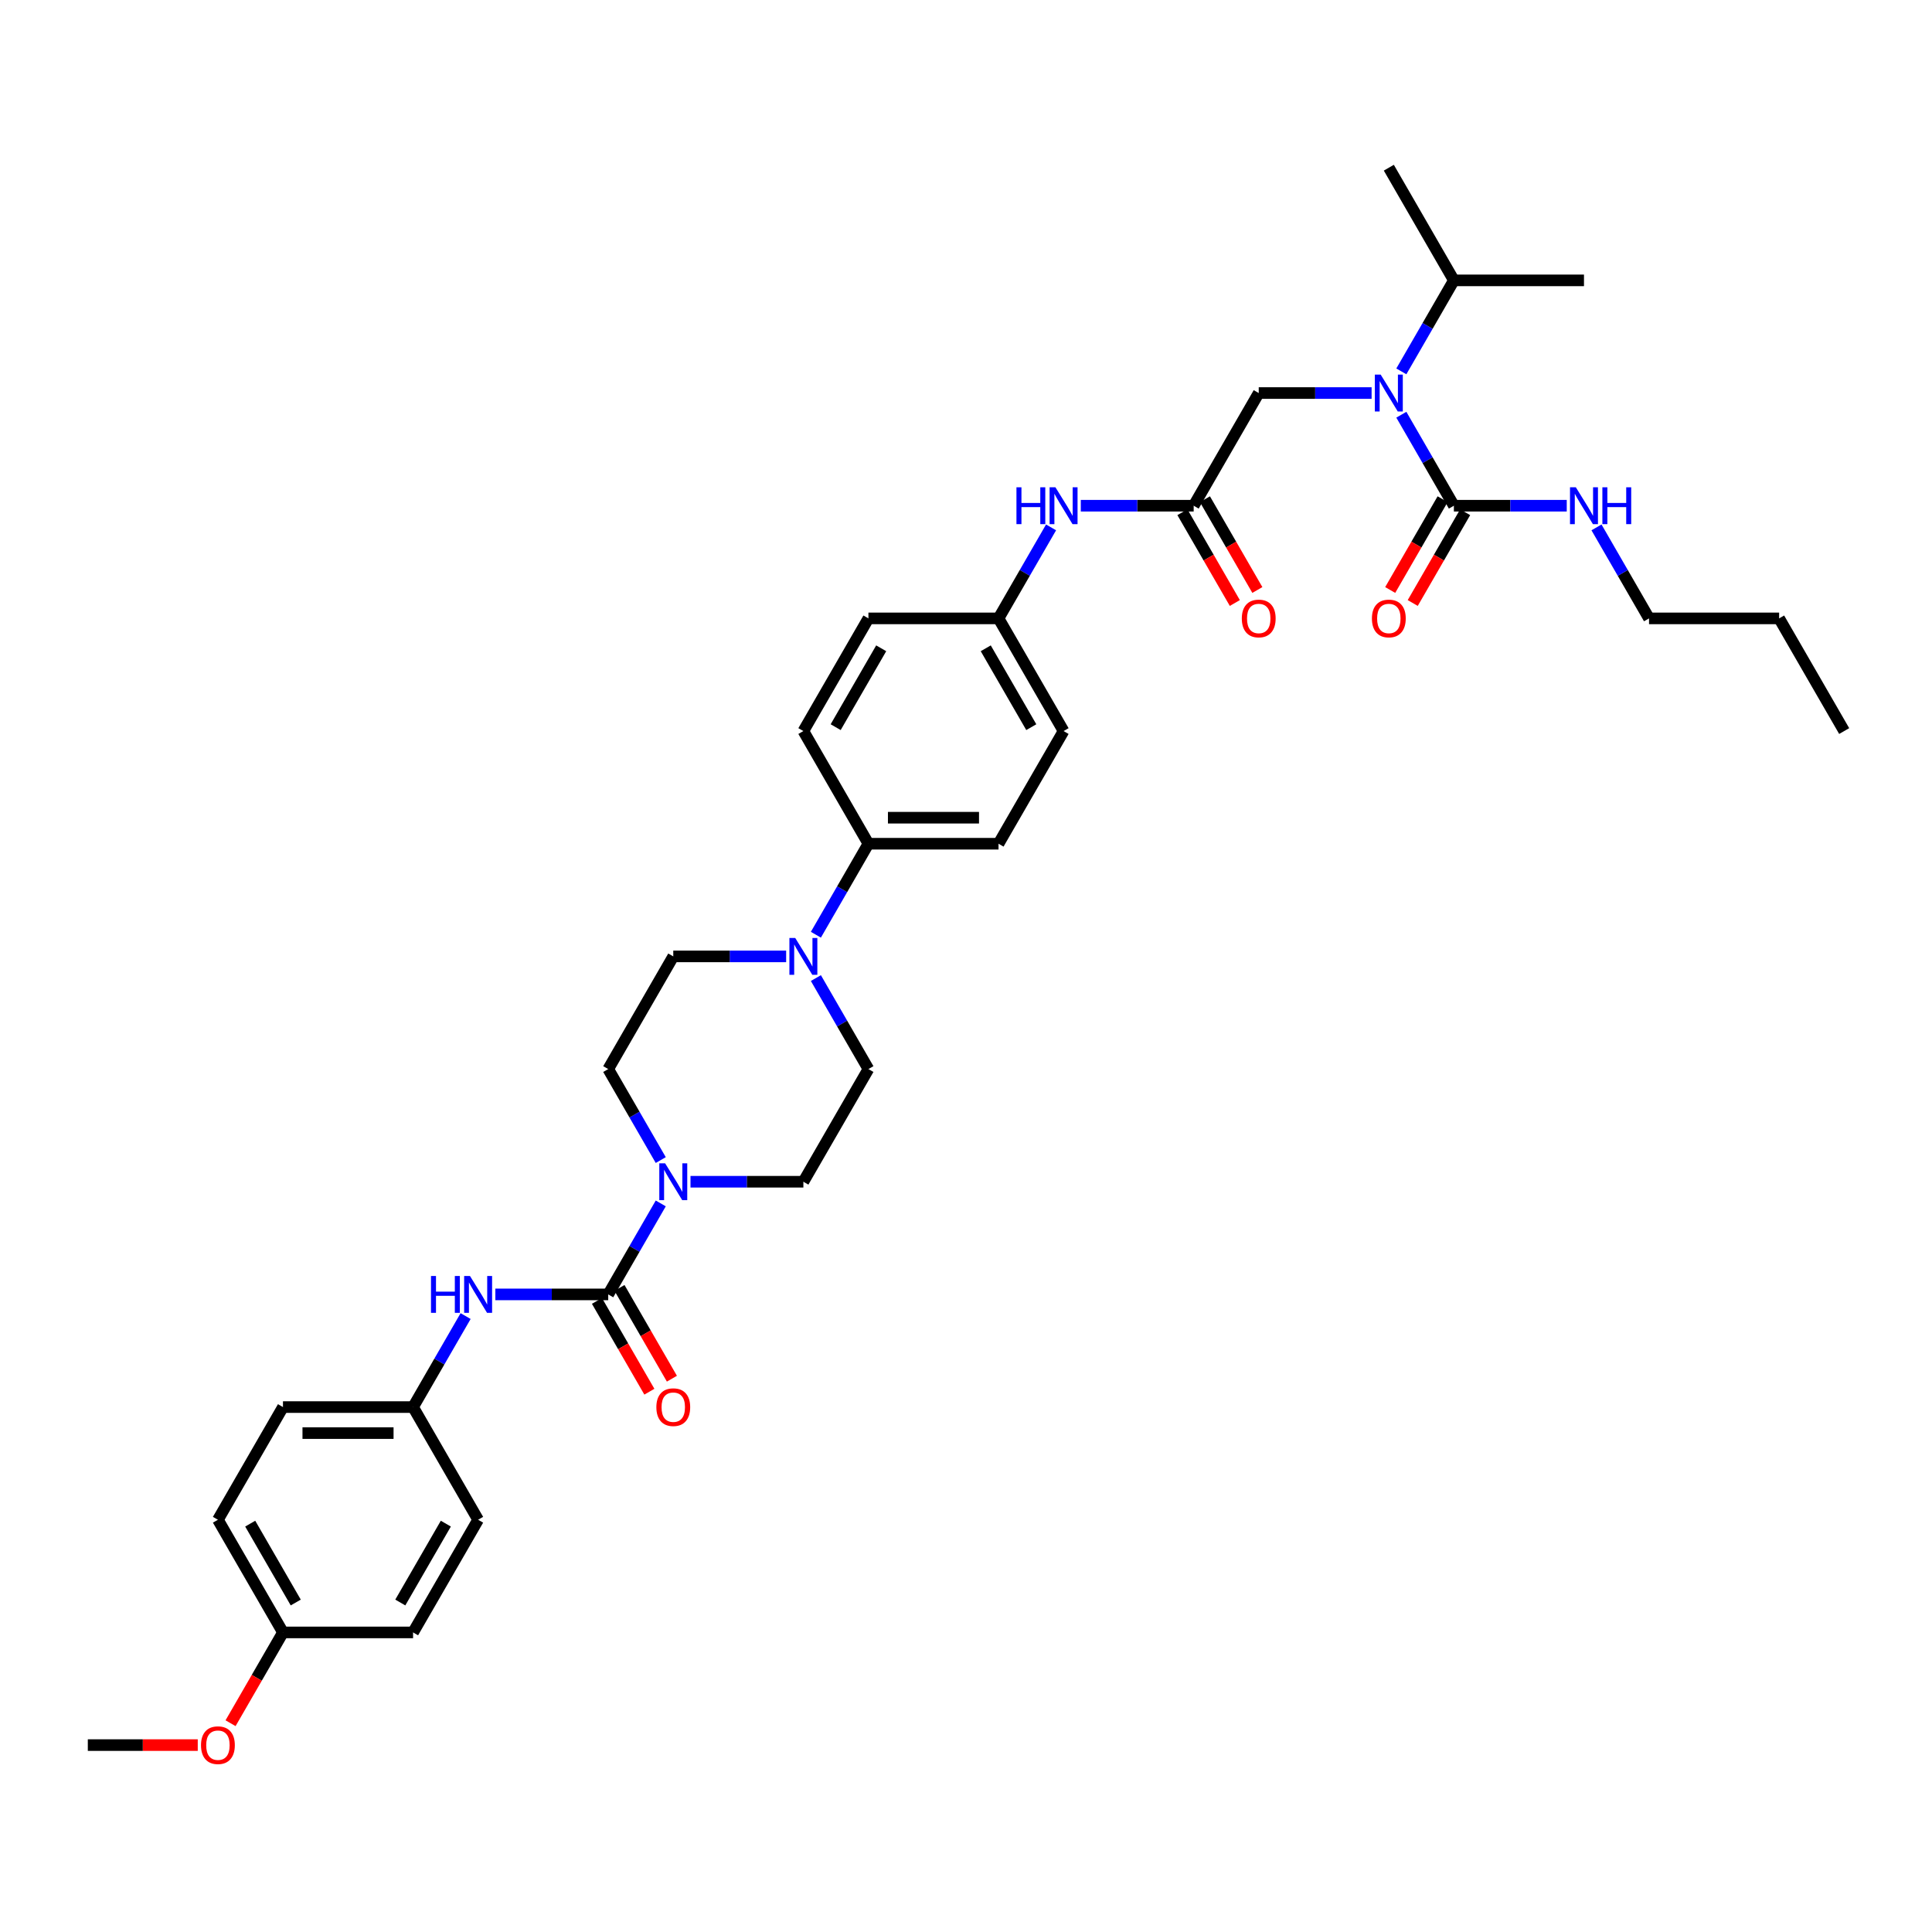 <?xml version='1.0' encoding='iso-8859-1'?>
<svg version='1.1' baseProfile='full'
              xmlns='http://www.w3.org/2000/svg'
                      xmlns:rdkit='http://www.rdkit.org/xml'
                      xmlns:xlink='http://www.w3.org/1999/xlink'
                  xml:space='preserve'
width='1000px' height='1000px' viewBox='0 0 1000 1000'>
<!-- END OF HEADER -->
<rect style='opacity:1.0;fill:#FFFFFF;stroke:none' width='1000' height='1000' x='0' y='0'> </rect>
<path class='bond-0' d='M 709.939,203.439 L 680.727,203.439' style='fill:none;fill-rule:evenodd;stroke:#0000FF;stroke-width:6px;stroke-linecap:butt;stroke-linejoin:miter;stroke-opacity:1' />
<path class='bond-0' d='M 680.727,203.439 L 651.515,203.439' style='fill:none;fill-rule:evenodd;stroke:#000000;stroke-width:6px;stroke-linecap:butt;stroke-linejoin:miter;stroke-opacity:1' />
<path class='bond-1' d='M 725.332,214.658 L 738.929,238.208' style='fill:none;fill-rule:evenodd;stroke:#0000FF;stroke-width:6px;stroke-linecap:butt;stroke-linejoin:miter;stroke-opacity:1' />
<path class='bond-1' d='M 738.929,238.208 L 752.525,261.757' style='fill:none;fill-rule:evenodd;stroke:#000000;stroke-width:6px;stroke-linecap:butt;stroke-linejoin:miter;stroke-opacity:1' />
<path class='bond-2' d='M 725.332,192.22 L 738.929,168.671' style='fill:none;fill-rule:evenodd;stroke:#0000FF;stroke-width:6px;stroke-linecap:butt;stroke-linejoin:miter;stroke-opacity:1' />
<path class='bond-2' d='M 738.929,168.671 L 752.525,145.121' style='fill:none;fill-rule:evenodd;stroke:#000000;stroke-width:6px;stroke-linecap:butt;stroke-linejoin:miter;stroke-opacity:1' />
<path class='bond-3' d='M 853.535,320.076 L 920.875,320.076' style='fill:none;fill-rule:evenodd;stroke:#000000;stroke-width:6px;stroke-linecap:butt;stroke-linejoin:miter;stroke-opacity:1' />
<path class='bond-4' d='M 853.535,320.076 L 839.939,296.526' style='fill:none;fill-rule:evenodd;stroke:#000000;stroke-width:6px;stroke-linecap:butt;stroke-linejoin:miter;stroke-opacity:1' />
<path class='bond-4' d='M 839.939,296.526 L 826.343,272.976' style='fill:none;fill-rule:evenodd;stroke:#0000FF;stroke-width:6px;stroke-linecap:butt;stroke-linejoin:miter;stroke-opacity:1' />
<path class='bond-5' d='M 746.693,258.39 L 733.128,281.886' style='fill:none;fill-rule:evenodd;stroke:#000000;stroke-width:6px;stroke-linecap:butt;stroke-linejoin:miter;stroke-opacity:1' />
<path class='bond-5' d='M 733.128,281.886 L 719.563,305.382' style='fill:none;fill-rule:evenodd;stroke:#FF0000;stroke-width:6px;stroke-linecap:butt;stroke-linejoin:miter;stroke-opacity:1' />
<path class='bond-5' d='M 758.357,265.124 L 744.792,288.62' style='fill:none;fill-rule:evenodd;stroke:#000000;stroke-width:6px;stroke-linecap:butt;stroke-linejoin:miter;stroke-opacity:1' />
<path class='bond-5' d='M 744.792,288.62 L 731.226,312.116' style='fill:none;fill-rule:evenodd;stroke:#FF0000;stroke-width:6px;stroke-linecap:butt;stroke-linejoin:miter;stroke-opacity:1' />
<path class='bond-6' d='M 752.525,261.757 L 781.737,261.757' style='fill:none;fill-rule:evenodd;stroke:#000000;stroke-width:6px;stroke-linecap:butt;stroke-linejoin:miter;stroke-opacity:1' />
<path class='bond-6' d='M 781.737,261.757 L 810.949,261.757' style='fill:none;fill-rule:evenodd;stroke:#0000FF;stroke-width:6px;stroke-linecap:butt;stroke-linejoin:miter;stroke-opacity:1' />
<path class='bond-7' d='M 920.875,320.076 L 954.545,378.394' style='fill:none;fill-rule:evenodd;stroke:#000000;stroke-width:6px;stroke-linecap:butt;stroke-linejoin:miter;stroke-opacity:1' />
<path class='bond-8' d='M 752.525,145.121 L 819.865,145.121' style='fill:none;fill-rule:evenodd;stroke:#000000;stroke-width:6px;stroke-linecap:butt;stroke-linejoin:miter;stroke-opacity:1' />
<path class='bond-9' d='M 752.525,145.121 L 718.855,86.803' style='fill:none;fill-rule:evenodd;stroke:#000000;stroke-width:6px;stroke-linecap:butt;stroke-linejoin:miter;stroke-opacity:1' />
<path class='bond-10' d='M 612.013,265.124 L 625.579,288.62' style='fill:none;fill-rule:evenodd;stroke:#000000;stroke-width:6px;stroke-linecap:butt;stroke-linejoin:miter;stroke-opacity:1' />
<path class='bond-10' d='M 625.579,288.62 L 639.144,312.116' style='fill:none;fill-rule:evenodd;stroke:#FF0000;stroke-width:6px;stroke-linecap:butt;stroke-linejoin:miter;stroke-opacity:1' />
<path class='bond-10' d='M 623.677,258.39 L 637.242,281.886' style='fill:none;fill-rule:evenodd;stroke:#000000;stroke-width:6px;stroke-linecap:butt;stroke-linejoin:miter;stroke-opacity:1' />
<path class='bond-10' d='M 637.242,281.886 L 650.808,305.382' style='fill:none;fill-rule:evenodd;stroke:#FF0000;stroke-width:6px;stroke-linecap:butt;stroke-linejoin:miter;stroke-opacity:1' />
<path class='bond-11' d='M 617.845,261.757 L 651.515,203.439' style='fill:none;fill-rule:evenodd;stroke:#000000;stroke-width:6px;stroke-linecap:butt;stroke-linejoin:miter;stroke-opacity:1' />
<path class='bond-12' d='M 617.845,261.757 L 588.633,261.757' style='fill:none;fill-rule:evenodd;stroke:#000000;stroke-width:6px;stroke-linecap:butt;stroke-linejoin:miter;stroke-opacity:1' />
<path class='bond-12' d='M 588.633,261.757 L 559.421,261.757' style='fill:none;fill-rule:evenodd;stroke:#0000FF;stroke-width:6px;stroke-linecap:butt;stroke-linejoin:miter;stroke-opacity:1' />
<path class='bond-13' d='M 544.028,272.976 L 530.431,296.526' style='fill:none;fill-rule:evenodd;stroke:#0000FF;stroke-width:6px;stroke-linecap:butt;stroke-linejoin:miter;stroke-opacity:1' />
<path class='bond-13' d='M 530.431,296.526 L 516.835,320.076' style='fill:none;fill-rule:evenodd;stroke:#000000;stroke-width:6px;stroke-linecap:butt;stroke-linejoin:miter;stroke-opacity:1' />
<path class='bond-14' d='M 357.401,611.667 L 386.613,611.667' style='fill:none;fill-rule:evenodd;stroke:#0000FF;stroke-width:6px;stroke-linecap:butt;stroke-linejoin:miter;stroke-opacity:1' />
<path class='bond-14' d='M 386.613,611.667 L 415.825,611.667' style='fill:none;fill-rule:evenodd;stroke:#000000;stroke-width:6px;stroke-linecap:butt;stroke-linejoin:miter;stroke-opacity:1' />
<path class='bond-15' d='M 342.008,622.886 L 328.411,646.435' style='fill:none;fill-rule:evenodd;stroke:#0000FF;stroke-width:6px;stroke-linecap:butt;stroke-linejoin:miter;stroke-opacity:1' />
<path class='bond-15' d='M 328.411,646.435 L 314.815,669.985' style='fill:none;fill-rule:evenodd;stroke:#000000;stroke-width:6px;stroke-linecap:butt;stroke-linejoin:miter;stroke-opacity:1' />
<path class='bond-16' d='M 342.008,600.448 L 328.411,576.898' style='fill:none;fill-rule:evenodd;stroke:#0000FF;stroke-width:6px;stroke-linecap:butt;stroke-linejoin:miter;stroke-opacity:1' />
<path class='bond-16' d='M 328.411,576.898 L 314.815,553.349' style='fill:none;fill-rule:evenodd;stroke:#000000;stroke-width:6px;stroke-linecap:butt;stroke-linejoin:miter;stroke-opacity:1' />
<path class='bond-17' d='M 247.475,786.621 L 213.805,844.94' style='fill:none;fill-rule:evenodd;stroke:#000000;stroke-width:6px;stroke-linecap:butt;stroke-linejoin:miter;stroke-opacity:1' />
<path class='bond-17' d='M 230.761,788.635 L 207.192,829.458' style='fill:none;fill-rule:evenodd;stroke:#000000;stroke-width:6px;stroke-linecap:butt;stroke-linejoin:miter;stroke-opacity:1' />
<path class='bond-18' d='M 247.475,786.621 L 213.805,728.303' style='fill:none;fill-rule:evenodd;stroke:#000000;stroke-width:6px;stroke-linecap:butt;stroke-linejoin:miter;stroke-opacity:1' />
<path class='bond-19' d='M 308.983,673.352 L 322.548,696.848' style='fill:none;fill-rule:evenodd;stroke:#000000;stroke-width:6px;stroke-linecap:butt;stroke-linejoin:miter;stroke-opacity:1' />
<path class='bond-19' d='M 322.548,696.848 L 336.114,720.344' style='fill:none;fill-rule:evenodd;stroke:#FF0000;stroke-width:6px;stroke-linecap:butt;stroke-linejoin:miter;stroke-opacity:1' />
<path class='bond-19' d='M 320.647,666.618 L 334.212,690.114' style='fill:none;fill-rule:evenodd;stroke:#000000;stroke-width:6px;stroke-linecap:butt;stroke-linejoin:miter;stroke-opacity:1' />
<path class='bond-19' d='M 334.212,690.114 L 347.777,713.61' style='fill:none;fill-rule:evenodd;stroke:#FF0000;stroke-width:6px;stroke-linecap:butt;stroke-linejoin:miter;stroke-opacity:1' />
<path class='bond-20' d='M 314.815,669.985 L 285.603,669.985' style='fill:none;fill-rule:evenodd;stroke:#000000;stroke-width:6px;stroke-linecap:butt;stroke-linejoin:miter;stroke-opacity:1' />
<path class='bond-20' d='M 285.603,669.985 L 256.391,669.985' style='fill:none;fill-rule:evenodd;stroke:#0000FF;stroke-width:6px;stroke-linecap:butt;stroke-linejoin:miter;stroke-opacity:1' />
<path class='bond-21' d='M 240.998,681.204 L 227.401,704.753' style='fill:none;fill-rule:evenodd;stroke:#0000FF;stroke-width:6px;stroke-linecap:butt;stroke-linejoin:miter;stroke-opacity:1' />
<path class='bond-21' d='M 227.401,704.753 L 213.805,728.303' style='fill:none;fill-rule:evenodd;stroke:#000000;stroke-width:6px;stroke-linecap:butt;stroke-linejoin:miter;stroke-opacity:1' />
<path class='bond-22' d='M 213.805,844.94 L 146.465,844.94' style='fill:none;fill-rule:evenodd;stroke:#000000;stroke-width:6px;stroke-linecap:butt;stroke-linejoin:miter;stroke-opacity:1' />
<path class='bond-23' d='M 146.465,844.94 L 112.795,786.621' style='fill:none;fill-rule:evenodd;stroke:#000000;stroke-width:6px;stroke-linecap:butt;stroke-linejoin:miter;stroke-opacity:1' />
<path class='bond-23' d='M 153.078,829.458 L 129.509,788.635' style='fill:none;fill-rule:evenodd;stroke:#000000;stroke-width:6px;stroke-linecap:butt;stroke-linejoin:miter;stroke-opacity:1' />
<path class='bond-24' d='M 146.465,844.94 L 132.899,868.435' style='fill:none;fill-rule:evenodd;stroke:#000000;stroke-width:6px;stroke-linecap:butt;stroke-linejoin:miter;stroke-opacity:1' />
<path class='bond-24' d='M 132.899,868.435 L 119.334,891.931' style='fill:none;fill-rule:evenodd;stroke:#FF0000;stroke-width:6px;stroke-linecap:butt;stroke-linejoin:miter;stroke-opacity:1' />
<path class='bond-25' d='M 422.302,483.811 L 435.899,460.262' style='fill:none;fill-rule:evenodd;stroke:#0000FF;stroke-width:6px;stroke-linecap:butt;stroke-linejoin:miter;stroke-opacity:1' />
<path class='bond-25' d='M 435.899,460.262 L 449.495,436.712' style='fill:none;fill-rule:evenodd;stroke:#000000;stroke-width:6px;stroke-linecap:butt;stroke-linejoin:miter;stroke-opacity:1' />
<path class='bond-26' d='M 406.909,495.03 L 377.697,495.03' style='fill:none;fill-rule:evenodd;stroke:#0000FF;stroke-width:6px;stroke-linecap:butt;stroke-linejoin:miter;stroke-opacity:1' />
<path class='bond-26' d='M 377.697,495.03 L 348.485,495.03' style='fill:none;fill-rule:evenodd;stroke:#000000;stroke-width:6px;stroke-linecap:butt;stroke-linejoin:miter;stroke-opacity:1' />
<path class='bond-27' d='M 422.302,506.249 L 435.899,529.799' style='fill:none;fill-rule:evenodd;stroke:#0000FF;stroke-width:6px;stroke-linecap:butt;stroke-linejoin:miter;stroke-opacity:1' />
<path class='bond-27' d='M 435.899,529.799 L 449.495,553.349' style='fill:none;fill-rule:evenodd;stroke:#000000;stroke-width:6px;stroke-linecap:butt;stroke-linejoin:miter;stroke-opacity:1' />
<path class='bond-28' d='M 516.835,320.076 L 550.505,378.394' style='fill:none;fill-rule:evenodd;stroke:#000000;stroke-width:6px;stroke-linecap:butt;stroke-linejoin:miter;stroke-opacity:1' />
<path class='bond-28' d='M 510.222,335.557 L 533.791,376.38' style='fill:none;fill-rule:evenodd;stroke:#000000;stroke-width:6px;stroke-linecap:butt;stroke-linejoin:miter;stroke-opacity:1' />
<path class='bond-29' d='M 516.835,320.076 L 449.495,320.076' style='fill:none;fill-rule:evenodd;stroke:#000000;stroke-width:6px;stroke-linecap:butt;stroke-linejoin:miter;stroke-opacity:1' />
<path class='bond-30' d='M 449.495,436.712 L 415.825,378.394' style='fill:none;fill-rule:evenodd;stroke:#000000;stroke-width:6px;stroke-linecap:butt;stroke-linejoin:miter;stroke-opacity:1' />
<path class='bond-31' d='M 449.495,436.712 L 516.835,436.712' style='fill:none;fill-rule:evenodd;stroke:#000000;stroke-width:6px;stroke-linecap:butt;stroke-linejoin:miter;stroke-opacity:1' />
<path class='bond-31' d='M 459.596,423.244 L 506.734,423.244' style='fill:none;fill-rule:evenodd;stroke:#000000;stroke-width:6px;stroke-linecap:butt;stroke-linejoin:miter;stroke-opacity:1' />
<path class='bond-32' d='M 550.505,378.394 L 516.835,436.712' style='fill:none;fill-rule:evenodd;stroke:#000000;stroke-width:6px;stroke-linecap:butt;stroke-linejoin:miter;stroke-opacity:1' />
<path class='bond-33' d='M 449.495,320.076 L 415.825,378.394' style='fill:none;fill-rule:evenodd;stroke:#000000;stroke-width:6px;stroke-linecap:butt;stroke-linejoin:miter;stroke-opacity:1' />
<path class='bond-33' d='M 456.108,335.557 L 432.539,376.38' style='fill:none;fill-rule:evenodd;stroke:#000000;stroke-width:6px;stroke-linecap:butt;stroke-linejoin:miter;stroke-opacity:1' />
<path class='bond-34' d='M 348.485,495.03 L 314.815,553.349' style='fill:none;fill-rule:evenodd;stroke:#000000;stroke-width:6px;stroke-linecap:butt;stroke-linejoin:miter;stroke-opacity:1' />
<path class='bond-35' d='M 449.495,553.349 L 415.825,611.667' style='fill:none;fill-rule:evenodd;stroke:#000000;stroke-width:6px;stroke-linecap:butt;stroke-linejoin:miter;stroke-opacity:1' />
<path class='bond-36' d='M 112.795,786.621 L 146.465,728.303' style='fill:none;fill-rule:evenodd;stroke:#000000;stroke-width:6px;stroke-linecap:butt;stroke-linejoin:miter;stroke-opacity:1' />
<path class='bond-37' d='M 146.465,728.303 L 213.805,728.303' style='fill:none;fill-rule:evenodd;stroke:#000000;stroke-width:6px;stroke-linecap:butt;stroke-linejoin:miter;stroke-opacity:1' />
<path class='bond-37' d='M 156.566,741.771 L 203.704,741.771' style='fill:none;fill-rule:evenodd;stroke:#000000;stroke-width:6px;stroke-linecap:butt;stroke-linejoin:miter;stroke-opacity:1' />
<path class='bond-38' d='M 102.357,903.258 L 73.906,903.258' style='fill:none;fill-rule:evenodd;stroke:#FF0000;stroke-width:6px;stroke-linecap:butt;stroke-linejoin:miter;stroke-opacity:1' />
<path class='bond-38' d='M 73.906,903.258 L 45.455,903.258' style='fill:none;fill-rule:evenodd;stroke:#000000;stroke-width:6px;stroke-linecap:butt;stroke-linejoin:miter;stroke-opacity:1' />
<path  class='atom-0' d='M 714.64 193.904
L 720.889 204.005
Q 721.508 205.002, 722.505 206.806
Q 723.502 208.611, 723.556 208.719
L 723.556 193.904
L 726.088 193.904
L 726.088 212.975
L 723.475 212.975
L 716.768 201.931
Q 715.987 200.638, 715.152 199.156
Q 714.343 197.675, 714.101 197.217
L 714.101 212.975
L 711.623 212.975
L 711.623 193.904
L 714.64 193.904
' fill='#0000FF'/>
<path  class='atom-3' d='M 710.101 320.13
Q 710.101 315.55, 712.364 312.992
Q 714.626 310.433, 718.855 310.433
Q 723.084 310.433, 725.347 312.992
Q 727.609 315.55, 727.609 320.13
Q 727.609 324.763, 725.32 327.402
Q 723.03 330.015, 718.855 330.015
Q 714.653 330.015, 712.364 327.402
Q 710.101 324.789, 710.101 320.13
M 718.855 327.86
Q 721.764 327.86, 723.327 325.921
Q 724.916 323.954, 724.916 320.13
Q 724.916 316.385, 723.327 314.5
Q 721.764 312.587, 718.855 312.587
Q 715.946 312.587, 714.357 314.473
Q 712.795 316.359, 712.795 320.13
Q 712.795 323.981, 714.357 325.921
Q 715.946 327.86, 718.855 327.86
' fill='#FF0000'/>
<path  class='atom-4' d='M 815.65 252.222
L 821.899 262.323
Q 822.519 263.32, 823.515 265.124
Q 824.512 266.929, 824.566 267.037
L 824.566 252.222
L 827.098 252.222
L 827.098 271.293
L 824.485 271.293
L 817.778 260.249
Q 816.997 258.956, 816.162 257.475
Q 815.354 255.993, 815.111 255.535
L 815.111 271.293
L 812.633 271.293
L 812.633 252.222
L 815.65 252.222
' fill='#0000FF'/>
<path  class='atom-4' d='M 829.387 252.222
L 831.973 252.222
L 831.973 260.33
L 841.724 260.33
L 841.724 252.222
L 844.31 252.222
L 844.31 271.293
L 841.724 271.293
L 841.724 262.485
L 831.973 262.485
L 831.973 271.293
L 829.387 271.293
L 829.387 252.222
' fill='#0000FF'/>
<path  class='atom-9' d='M 642.761 320.13
Q 642.761 315.55, 645.024 312.992
Q 647.286 310.433, 651.515 310.433
Q 655.744 310.433, 658.007 312.992
Q 660.269 315.55, 660.269 320.13
Q 660.269 324.763, 657.98 327.402
Q 655.69 330.015, 651.515 330.015
Q 647.313 330.015, 645.024 327.402
Q 642.761 324.789, 642.761 320.13
M 651.515 327.86
Q 654.424 327.86, 655.987 325.921
Q 657.576 323.954, 657.576 320.13
Q 657.576 316.385, 655.987 314.5
Q 654.424 312.587, 651.515 312.587
Q 648.606 312.587, 647.017 314.473
Q 645.455 316.359, 645.455 320.13
Q 645.455 323.981, 647.017 325.921
Q 648.606 327.86, 651.515 327.86
' fill='#FF0000'/>
<path  class='atom-12' d='M 526.114 252.222
L 528.7 252.222
L 528.7 260.33
L 538.451 260.33
L 538.451 252.222
L 541.037 252.222
L 541.037 271.293
L 538.451 271.293
L 538.451 262.485
L 528.7 262.485
L 528.7 271.293
L 526.114 271.293
L 526.114 252.222
' fill='#0000FF'/>
<path  class='atom-12' d='M 546.29 252.222
L 552.539 262.323
Q 553.158 263.32, 554.155 265.124
Q 555.152 266.929, 555.205 267.037
L 555.205 252.222
L 557.737 252.222
L 557.737 271.293
L 555.125 271.293
L 548.418 260.249
Q 547.636 258.956, 546.801 257.475
Q 545.993 255.993, 545.751 255.535
L 545.751 271.293
L 543.273 271.293
L 543.273 252.222
L 546.29 252.222
' fill='#0000FF'/>
<path  class='atom-13' d='M 344.269 602.131
L 350.519 612.232
Q 351.138 613.229, 352.135 615.034
Q 353.131 616.838, 353.185 616.946
L 353.185 602.131
L 355.717 602.131
L 355.717 621.202
L 353.104 621.202
L 346.397 610.158
Q 345.616 608.865, 344.781 607.384
Q 343.973 605.902, 343.731 605.444
L 343.731 621.202
L 341.253 621.202
L 341.253 602.131
L 344.269 602.131
' fill='#0000FF'/>
<path  class='atom-16' d='M 339.731 728.357
Q 339.731 723.778, 341.993 721.219
Q 344.256 718.66, 348.485 718.66
Q 352.714 718.66, 354.976 721.219
Q 357.239 723.778, 357.239 728.357
Q 357.239 732.99, 354.949 735.63
Q 352.66 738.243, 348.485 738.243
Q 344.283 738.243, 341.993 735.63
Q 339.731 733.017, 339.731 728.357
M 348.485 736.088
Q 351.394 736.088, 352.956 734.148
Q 354.545 732.182, 354.545 728.357
Q 354.545 724.613, 352.956 722.727
Q 351.394 720.815, 348.485 720.815
Q 345.576 720.815, 343.987 722.7
Q 342.424 724.586, 342.424 728.357
Q 342.424 732.209, 343.987 734.148
Q 345.576 736.088, 348.485 736.088
' fill='#FF0000'/>
<path  class='atom-17' d='M 223.084 660.45
L 225.67 660.45
L 225.67 668.557
L 235.421 668.557
L 235.421 660.45
L 238.007 660.45
L 238.007 679.52
L 235.421 679.52
L 235.421 670.712
L 225.67 670.712
L 225.67 679.52
L 223.084 679.52
L 223.084 660.45
' fill='#0000FF'/>
<path  class='atom-17' d='M 243.259 660.45
L 249.508 670.551
Q 250.128 671.547, 251.125 673.352
Q 252.121 675.157, 252.175 675.264
L 252.175 660.45
L 254.707 660.45
L 254.707 679.52
L 252.094 679.52
L 245.387 668.477
Q 244.606 667.184, 243.771 665.702
Q 242.963 664.221, 242.721 663.763
L 242.721 679.52
L 240.242 679.52
L 240.242 660.45
L 243.259 660.45
' fill='#0000FF'/>
<path  class='atom-20' d='M 411.609 485.495
L 417.859 495.596
Q 418.478 496.593, 419.475 498.397
Q 420.471 500.202, 420.525 500.31
L 420.525 485.495
L 423.057 485.495
L 423.057 504.566
L 420.444 504.566
L 413.737 493.522
Q 412.956 492.229, 412.121 490.747
Q 411.313 489.266, 411.071 488.808
L 411.071 504.566
L 408.593 504.566
L 408.593 485.495
L 411.609 485.495
' fill='#0000FF'/>
<path  class='atom-34' d='M 104.04 903.312
Q 104.04 898.733, 106.303 896.174
Q 108.566 893.615, 112.795 893.615
Q 117.024 893.615, 119.286 896.174
Q 121.549 898.733, 121.549 903.312
Q 121.549 907.945, 119.259 910.584
Q 116.97 913.197, 112.795 913.197
Q 108.593 913.197, 106.303 910.584
Q 104.04 907.972, 104.04 903.312
M 112.795 911.042
Q 115.704 911.042, 117.266 909.103
Q 118.855 907.137, 118.855 903.312
Q 118.855 899.568, 117.266 897.682
Q 115.704 895.77, 112.795 895.77
Q 109.886 895.77, 108.296 897.655
Q 106.734 899.541, 106.734 903.312
Q 106.734 907.163, 108.296 909.103
Q 109.886 911.042, 112.795 911.042
' fill='#FF0000'/>
</svg>
